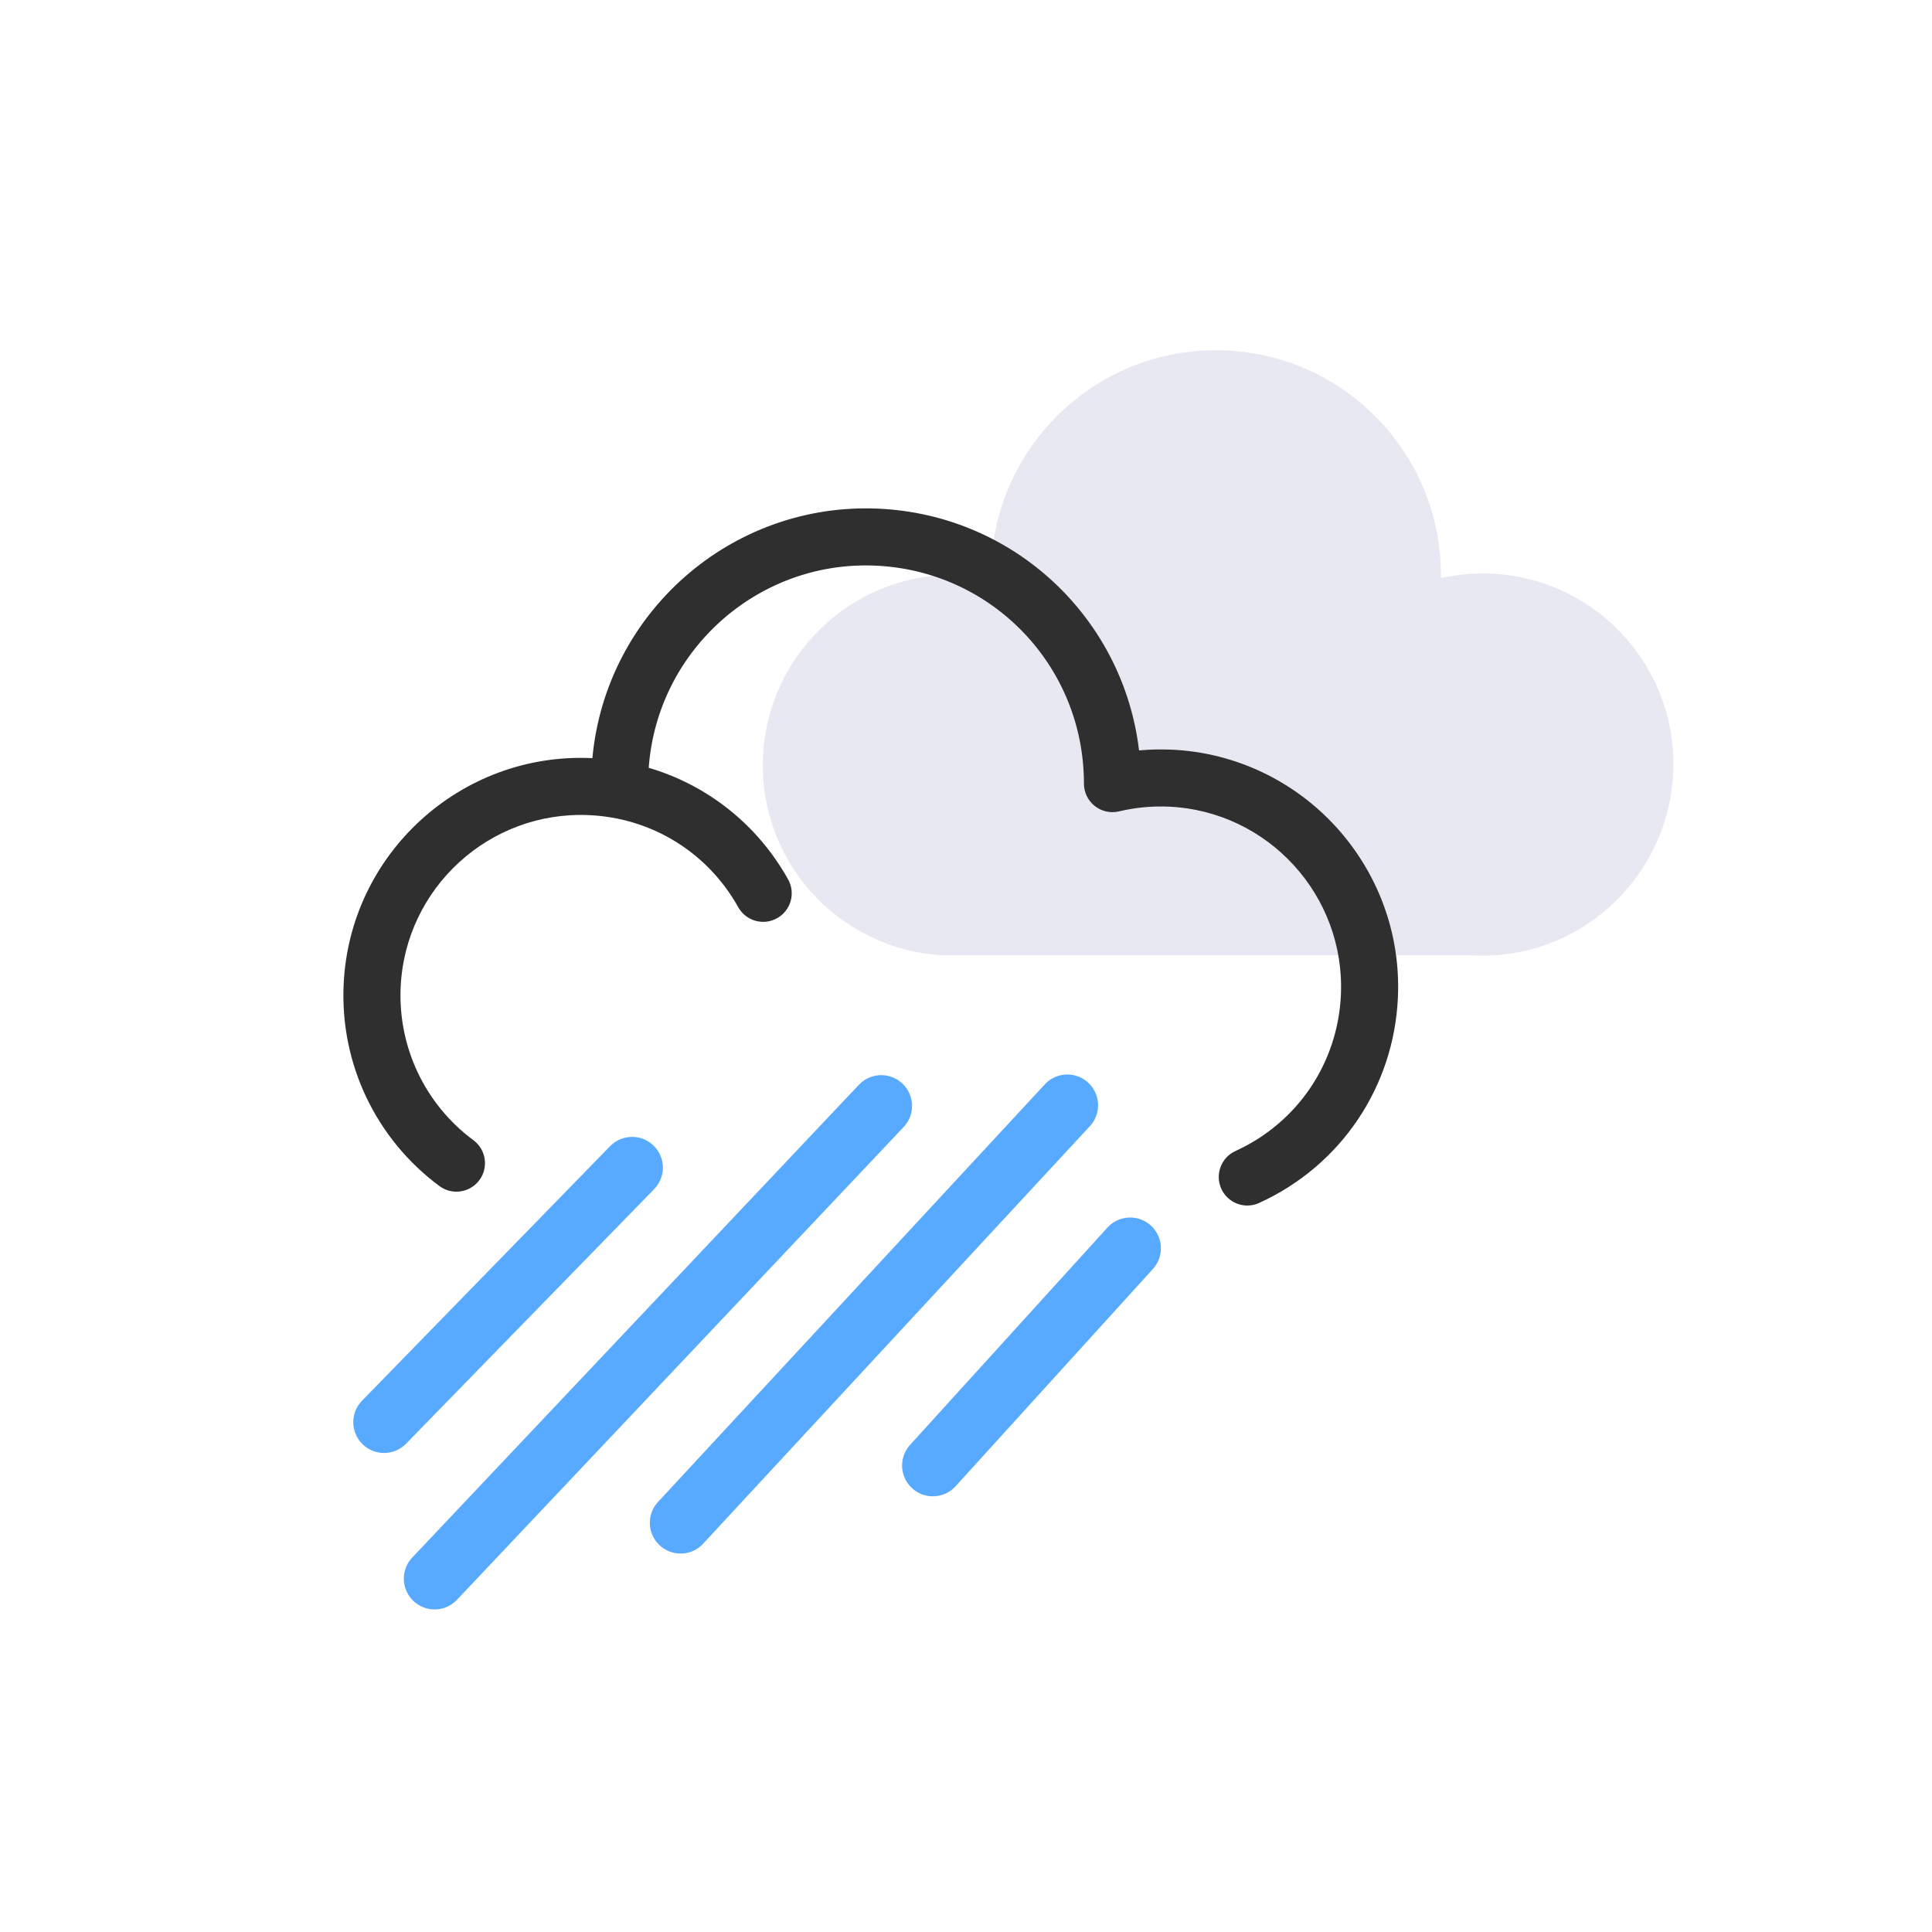 <?xml version="1.0" encoding="UTF-8"?><svg id="JOUR" xmlns="http://www.w3.org/2000/svg" viewBox="0 0 100 100"><defs><style>.cls-1{fill:#e8e8f2;}.cls-2{fill:#57aaff;}.cls-3{fill:#2f2f2f;}</style></defs><g id="_95988"><path id="Path_4853-9" class="cls-1" d="M49.909,29.764c-5.441-.308-10.101,3.853-10.41,9.294-.308,5.441,3.852,10.079,9.293,10.388h27.396c5.441,.308,10.102-3.897,10.41-9.338,.308-5.441-3.852-10.102-9.293-10.41-.913-.052-1.829,.024-2.721,.225,.079-6.233-4.763-11.424-10.987-11.776-6.422-.364-11.923,4.547-12.287,10.969l-.043,.814-1.358-.165Z"/><path class="cls-3" d="M60.625,38.802c-.557-.024-1.114-.011-1.668,.039-.814-6.839-6.451-12.199-13.503-12.514-7.615-.335-14.099,5.403-14.793,12.917-.017,0-.034-.005-.051-.005-6.769-.299-12.522,4.961-12.824,11.73-.185,4.09,1.67,7.986,4.961,10.422,.264,.196,.572,.29,.878,.29,.452,0,.899-.207,1.188-.598,.485-.656,.347-1.581-.308-2.066-2.499-1.85-3.907-4.809-3.767-7.916,.229-5.142,4.596-9.138,9.742-8.911,3.253,.144,6.144,1.926,7.733,4.768,.398,.712,1.299,.967,2.01,.568,.712-.398,.967-1.298,.569-2.01-1.592-2.848-4.181-4.881-7.214-5.776,.437-6.065,5.643-10.738,11.745-10.462,6.05,.269,10.785,5.224,10.781,11.28,0,.452,.206,.88,.561,1.16,.354,.281,.818,.383,1.258,.278,.841-.2,1.706-.283,2.571-.244,5.142,.229,9.14,4.599,8.911,9.742-.156,3.524-2.247,6.621-5.457,8.082-.743,.338-1.07,1.214-.732,1.956,.248,.544,.784,.866,1.345,.866,.205,0,.413-.043,.611-.133,4.226-1.924,6.979-6.001,7.184-10.64,.301-6.77-4.962-12.523-11.732-12.824Z"/><g id="_25984"><g><path class="cls-2" d="M56.379,56.09c-.618-.626-1.626-.633-2.252-.015l-20.017,21.611c-.626,.618-.633,1.626-.015,2.252,.311,.316,.722,.474,1.133,.474,.404,0,.808-.153,1.118-.459l20.017-21.611c.626-.618,.633-1.626,.015-2.252Z"/><path class="cls-2" d="M44.469,56.135l-23.119,24.47c-.611,.632-.594,1.64,.038,2.251,.309,.299,.708,.448,1.107,.448,.417,0,.833-.162,1.145-.486l23.119-24.47c.611-.632,.595-1.64-.038-2.251-.633-.612-1.64-.594-2.252,.038Z"/><path class="cls-2" d="M21.023,74.72l12.84-13.176c.611-.632,.594-1.64-.038-2.251-.632-.612-1.641-.594-2.252,.038l-12.84,13.176c-.611,.632-.594,1.64,.038,2.251,.309,.299,.708,.448,1.107,.448,.417,0,.833-.162,1.145-.486Z"/><path class="cls-2" d="M49.429,76.963l10.212-11.245c.611-.632,.594-1.64-.038-2.251-.632-.612-1.641-.594-2.252,.038l-10.212,11.245c-.611,.632-.594,1.64,.038,2.251,.309,.299,.708,.448,1.107,.448,.417,0,.833-.162,1.145-.486Z"/></g></g></g></svg>